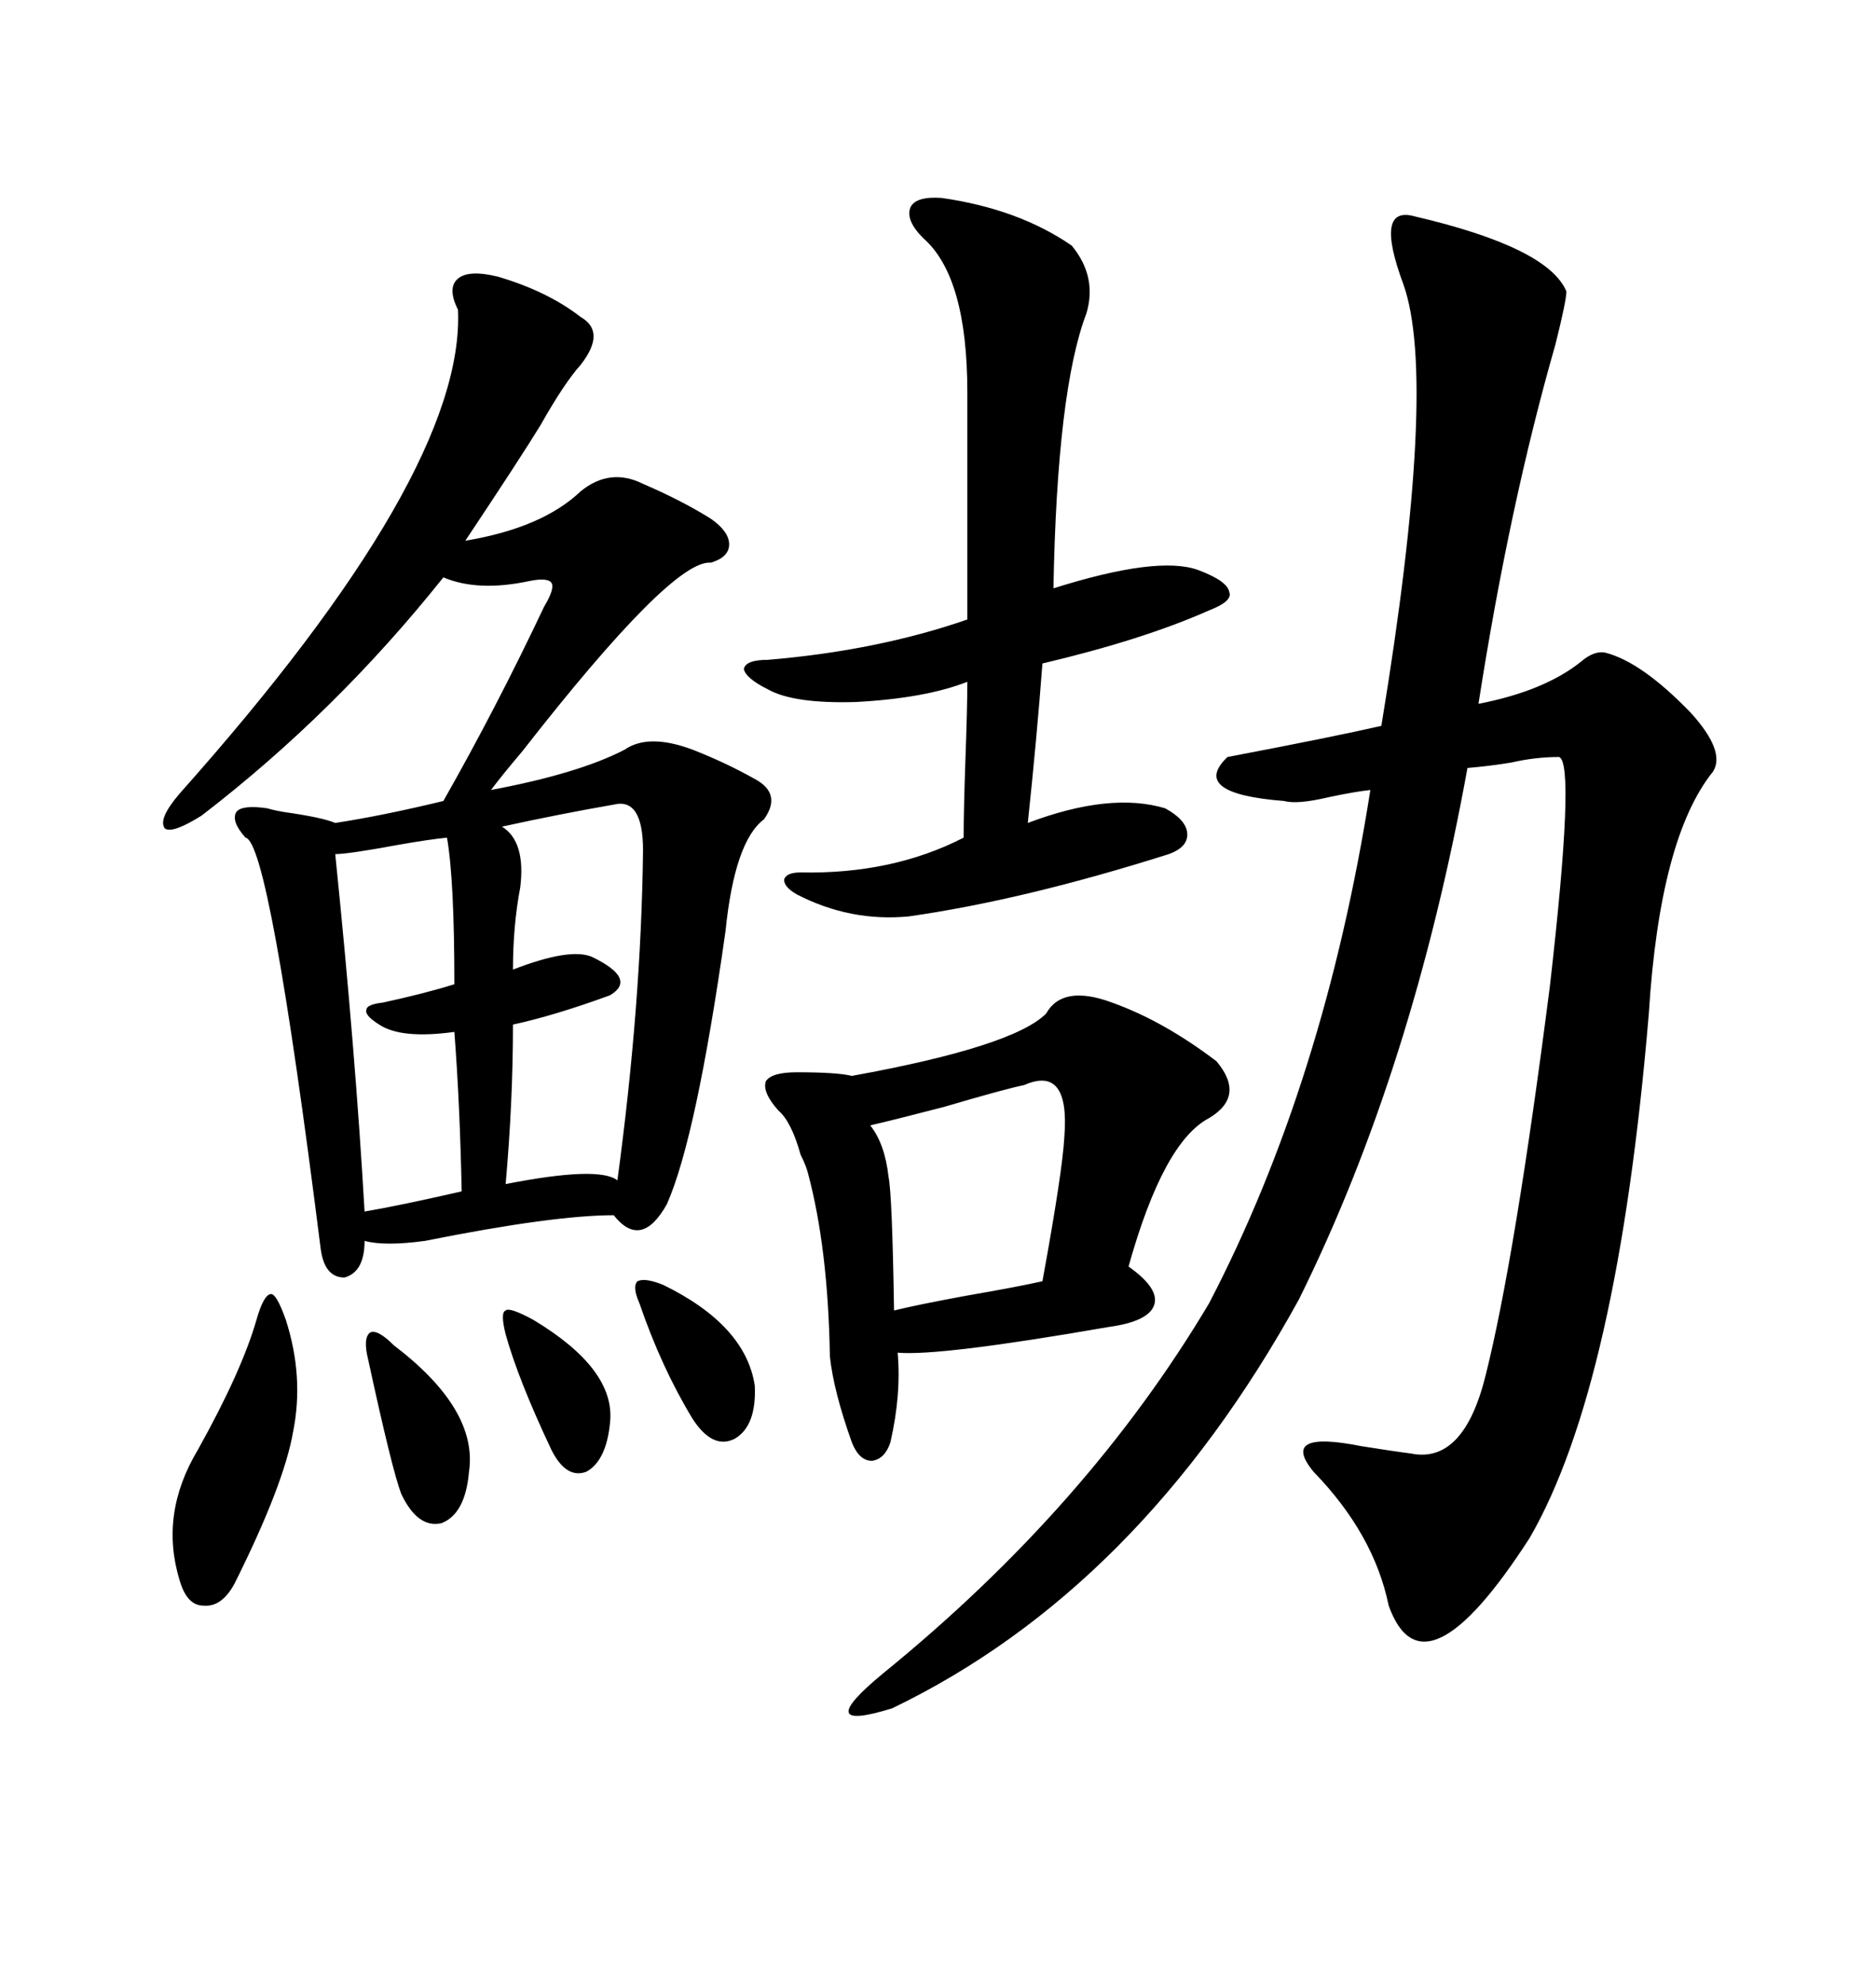 <svg xmlns="http://www.w3.org/2000/svg" xmlns:xlink="http://www.w3.org/1999/xlink" width="300" height="317.285"><path d="M226.17 34.57L226.17 34.57Q247.56 39.55 250.49 46.58L250.49 46.58Q250.49 48.05 248.73 55.08L248.73 55.08Q241.41 80.57 236.43 112.50L236.43 112.50Q246.97 110.45 252.83 105.76L252.83 105.76Q254.88 104.00 256.64 104.30L256.64 104.30Q262.50 105.76 270.41 113.96L270.41 113.96Q275.98 120.12 273.93 123.34L273.93 123.34Q265.43 133.89 263.67 162.01L263.67 162.01Q258.69 221.48 244.63 245.80L244.63 245.80Q227.64 272.17 222.07 256.64L222.07 256.64Q219.73 245.21 210.06 235.25L210.06 235.25Q204.49 228.52 217.68 231.15L217.68 231.15Q223.24 232.03 225.59 232.32L225.59 232.32Q234.08 234.08 237.60 219.73L237.60 219.73Q242.29 200.98 247.85 157.62L247.85 157.62Q251.95 121.88 249.32 121.00L249.32 121.00Q245.51 121.00 241.70 121.88L241.70 121.88Q238.18 122.46 234.67 122.75L234.67 122.75Q225.88 171.09 207.71 207.71L207.71 207.71Q182.23 254.00 142.68 273.05L142.68 273.05Q129.49 277.15 141.21 267.48L141.21 267.48Q174.02 240.82 193.36 208.30L193.36 208.30Q211.82 172.85 219.14 126.27L219.14 126.27Q216.50 126.56 212.40 127.44L212.40 127.44Q207.42 128.61 205.37 128.03L205.37 128.03Q190.14 126.86 196.29 121.00L196.29 121.00Q213.28 117.77 220.90 116.02L220.90 116.02Q229.98 60.94 224.41 45.41L224.41 45.41Q219.73 32.81 226.17 34.57ZM73.24 49.51L73.24 49.51Q71.48 46.00 73.24 44.53L73.24 44.53Q75 43.07 79.69 44.24L79.69 44.24Q87.60 46.58 92.87 50.68L92.87 50.68Q96.97 53.03 92.87 58.30L92.87 58.30Q90.23 61.23 86.43 67.97L86.43 67.97Q83.20 73.24 74.41 86.43L74.41 86.43Q86.72 84.38 92.87 78.52L92.87 78.52Q97.56 74.71 102.83 77.34L102.83 77.34Q108.98 79.98 113.67 82.91L113.67 82.91Q116.60 84.96 116.60 87.01L116.60 87.01Q116.60 89.06 113.67 89.94L113.67 89.94Q107.52 89.36 83.50 120.12L83.50 120.12Q80.27 123.93 78.52 126.27L78.52 126.27Q92.58 123.63 99.90 119.82L99.90 119.82Q103.71 117.19 110.74 119.82L110.74 119.82Q116.02 121.88 120.70 124.51L120.70 124.51Q125.10 126.86 122.17 130.96L122.17 130.96Q117.48 134.47 116.02 148.83L116.02 148.83Q111.33 181.93 106.64 192.48L106.64 192.48Q102.54 199.80 98.14 194.24L98.14 194.24Q88.48 194.24 67.97 198.34L67.97 198.34Q61.52 199.22 58.30 198.34L58.30 198.34Q58.30 203.32 55.08 204.20L55.08 204.20Q51.86 204.20 51.27 199.51L51.27 199.51Q43.07 134.47 39.26 133.89L39.26 133.89Q36.91 131.25 37.79 129.79L37.79 129.79Q38.67 128.61 42.77 129.20L42.77 129.20Q43.65 129.49 45.41 129.79L45.41 129.79Q51.56 130.66 53.61 131.54L53.61 131.54Q61.23 130.37 70.90 128.03L70.90 128.03Q79.39 113.09 87.01 96.97L87.01 96.97Q88.77 94.04 88.18 93.16L88.18 93.16Q87.60 92.29 84.67 92.87L84.67 92.87Q76.46 94.63 70.90 92.29L70.90 92.29Q53.61 113.96 32.23 130.37L32.23 130.37Q27.54 133.30 26.37 132.42L26.37 132.42Q25.20 130.96 28.71 126.86L28.71 126.86Q74.41 75.59 73.24 49.51ZM167.29 162.01L167.29 162.01Q169.92 157.32 177.83 160.25L177.83 160.25Q186.04 163.18 194.53 169.63L194.53 169.63Q199.22 175.20 193.36 178.71L193.36 178.71Q186.04 182.52 180.47 202.44L180.47 202.44Q185.45 205.96 184.57 208.59L184.57 208.59Q183.69 211.23 177.25 212.11L177.25 212.11Q150.29 216.80 143.55 216.21L143.55 216.21Q144.14 222.95 142.38 230.57L142.38 230.57Q141.50 233.20 139.45 233.50L139.45 233.50Q137.40 233.50 136.23 230.57L136.23 230.57Q133.30 222.36 132.71 216.80L132.71 216.80Q132.42 199.51 129.20 187.50L129.20 187.50Q128.91 186.33 128.03 184.57L128.03 184.57Q126.56 179.30 124.51 177.54L124.51 177.54Q121.88 174.61 122.46 172.85L122.46 172.85Q123.34 171.39 127.44 171.39L127.44 171.39Q133.89 171.39 136.23 171.97L136.23 171.97Q162.01 167.29 167.29 162.01ZM150.59 31.64L150.59 31.64Q162.89 33.40 171.39 39.26L171.39 39.26Q175.49 44.24 173.73 50.10L173.73 50.10Q169.04 62.40 168.46 94.04L168.46 94.04Q185.16 88.77 191.60 91.11L191.60 91.11Q196.29 92.87 196.58 94.63L196.58 94.63Q197.17 96.09 193.36 97.56L193.36 97.56Q182.81 102.25 166.70 106.05L166.70 106.05Q165.82 117.77 164.36 131.54L164.36 131.54Q177.54 126.56 186.33 129.20L186.33 129.20Q189.55 130.96 189.84 133.01L189.84 133.01Q190.14 135.35 186.91 136.52L186.91 136.52Q163.77 143.85 145.31 146.48L145.31 146.48Q135.94 147.36 127.44 142.97L127.44 142.97Q125.39 141.80 125.39 140.63L125.39 140.63Q125.68 139.45 128.03 139.45L128.03 139.45Q142.68 139.75 154.10 133.89L154.10 133.89Q154.10 129.49 154.39 121.29L154.39 121.29Q154.69 113.09 154.69 108.98L154.69 108.98Q147.95 111.62 136.82 112.21L136.82 112.21Q126.86 112.50 122.75 110.16L122.75 110.16Q119.24 108.40 118.95 106.93L118.95 106.93Q119.24 105.47 122.75 105.47L122.75 105.47Q140.33 104.00 154.69 99.02L154.69 99.02L154.69 62.70Q154.69 44.24 147.66 38.09L147.66 38.09Q144.73 35.16 145.61 33.11L145.61 33.11Q146.48 31.35 150.59 31.64ZM98.14 128.61L98.14 128.61Q89.65 130.08 80.27 132.13L80.27 132.13Q84.08 134.47 83.20 141.80L83.20 141.80Q82.03 147.95 82.03 154.98L82.03 154.98Q91.11 151.46 94.63 152.93L94.63 152.93Q101.95 156.45 97.56 159.08L97.56 159.08Q88.77 162.30 82.03 163.77L82.03 163.77Q82.03 176.07 80.86 189.26L80.86 189.26Q95.80 186.33 98.73 188.67L98.73 188.67Q102.54 160.55 102.83 135.94L102.83 135.94Q102.83 127.44 98.14 128.61ZM71.48 133.89L71.48 133.89Q68.55 134.18 63.57 135.06L63.57 135.06Q55.66 136.52 53.61 136.52L53.61 136.52Q56.84 168.16 58.30 193.65L58.30 193.65Q63.57 192.77 73.83 190.43L73.83 190.43Q73.54 176.37 72.66 164.94L72.66 164.94Q64.16 166.11 60.64 163.77L60.64 163.77Q58.30 162.30 58.59 161.43L58.59 161.43Q58.59 160.55 61.23 160.25L61.23 160.25Q67.97 158.79 72.66 157.32L72.66 157.32Q72.66 140.63 71.48 133.89ZM163.77 173.44L163.77 173.44Q160.84 174.02 150.88 176.95L150.88 176.95Q142.97 179.00 139.16 179.88L139.16 179.88Q141.50 182.81 142.09 188.09L142.09 188.09Q142.68 191.02 142.97 209.47L142.97 209.47Q146.48 208.59 154.39 207.13L154.39 207.13Q162.89 205.66 166.70 204.79L166.70 204.79Q169.92 187.21 170.21 181.64L170.21 181.64Q171.09 170.21 163.77 173.44ZM45.70 210.94L45.70 210.94Q48.63 220.02 46.88 228.81L46.88 228.81Q45.41 237.30 37.50 253.13L37.50 253.13Q35.45 256.93 32.52 256.64L32.52 256.64Q29.88 256.64 28.71 252.54L28.71 252.54Q25.49 241.99 31.64 231.74L31.64 231.74Q38.67 219.14 41.02 210.94L41.02 210.94Q42.19 206.84 43.36 206.84L43.36 206.84Q44.24 206.84 45.70 210.94ZM58.89 217.38L58.89 217.38Q58.01 213.87 59.18 212.99L59.18 212.99Q60.35 212.40 62.99 215.04L62.99 215.04Q76.46 225.29 75 235.25L75 235.25Q74.41 241.99 70.61 243.46L70.61 243.46Q66.80 244.34 64.16 238.77L64.16 238.77Q62.70 234.96 58.89 217.38ZM106.05 205.37L106.05 205.37Q119.24 211.82 120.70 221.48L120.70 221.48Q121.00 227.93 117.48 229.98L117.48 229.98Q113.96 231.74 110.74 226.76L110.74 226.76Q105.76 218.55 102.25 208.30L102.25 208.30Q101.07 205.66 101.95 204.79L101.95 204.79Q103.13 204.20 106.05 205.37ZM85.25 210.94L85.25 210.94Q98.44 218.85 97.56 227.34L97.56 227.34Q96.97 233.50 93.75 235.25L93.75 235.25Q90.53 236.43 88.18 231.74L88.18 231.74Q82.91 220.61 80.86 213.28L80.86 213.28Q79.98 209.77 80.86 209.47L80.86 209.47Q81.45 208.89 85.25 210.94Z"/></svg>
